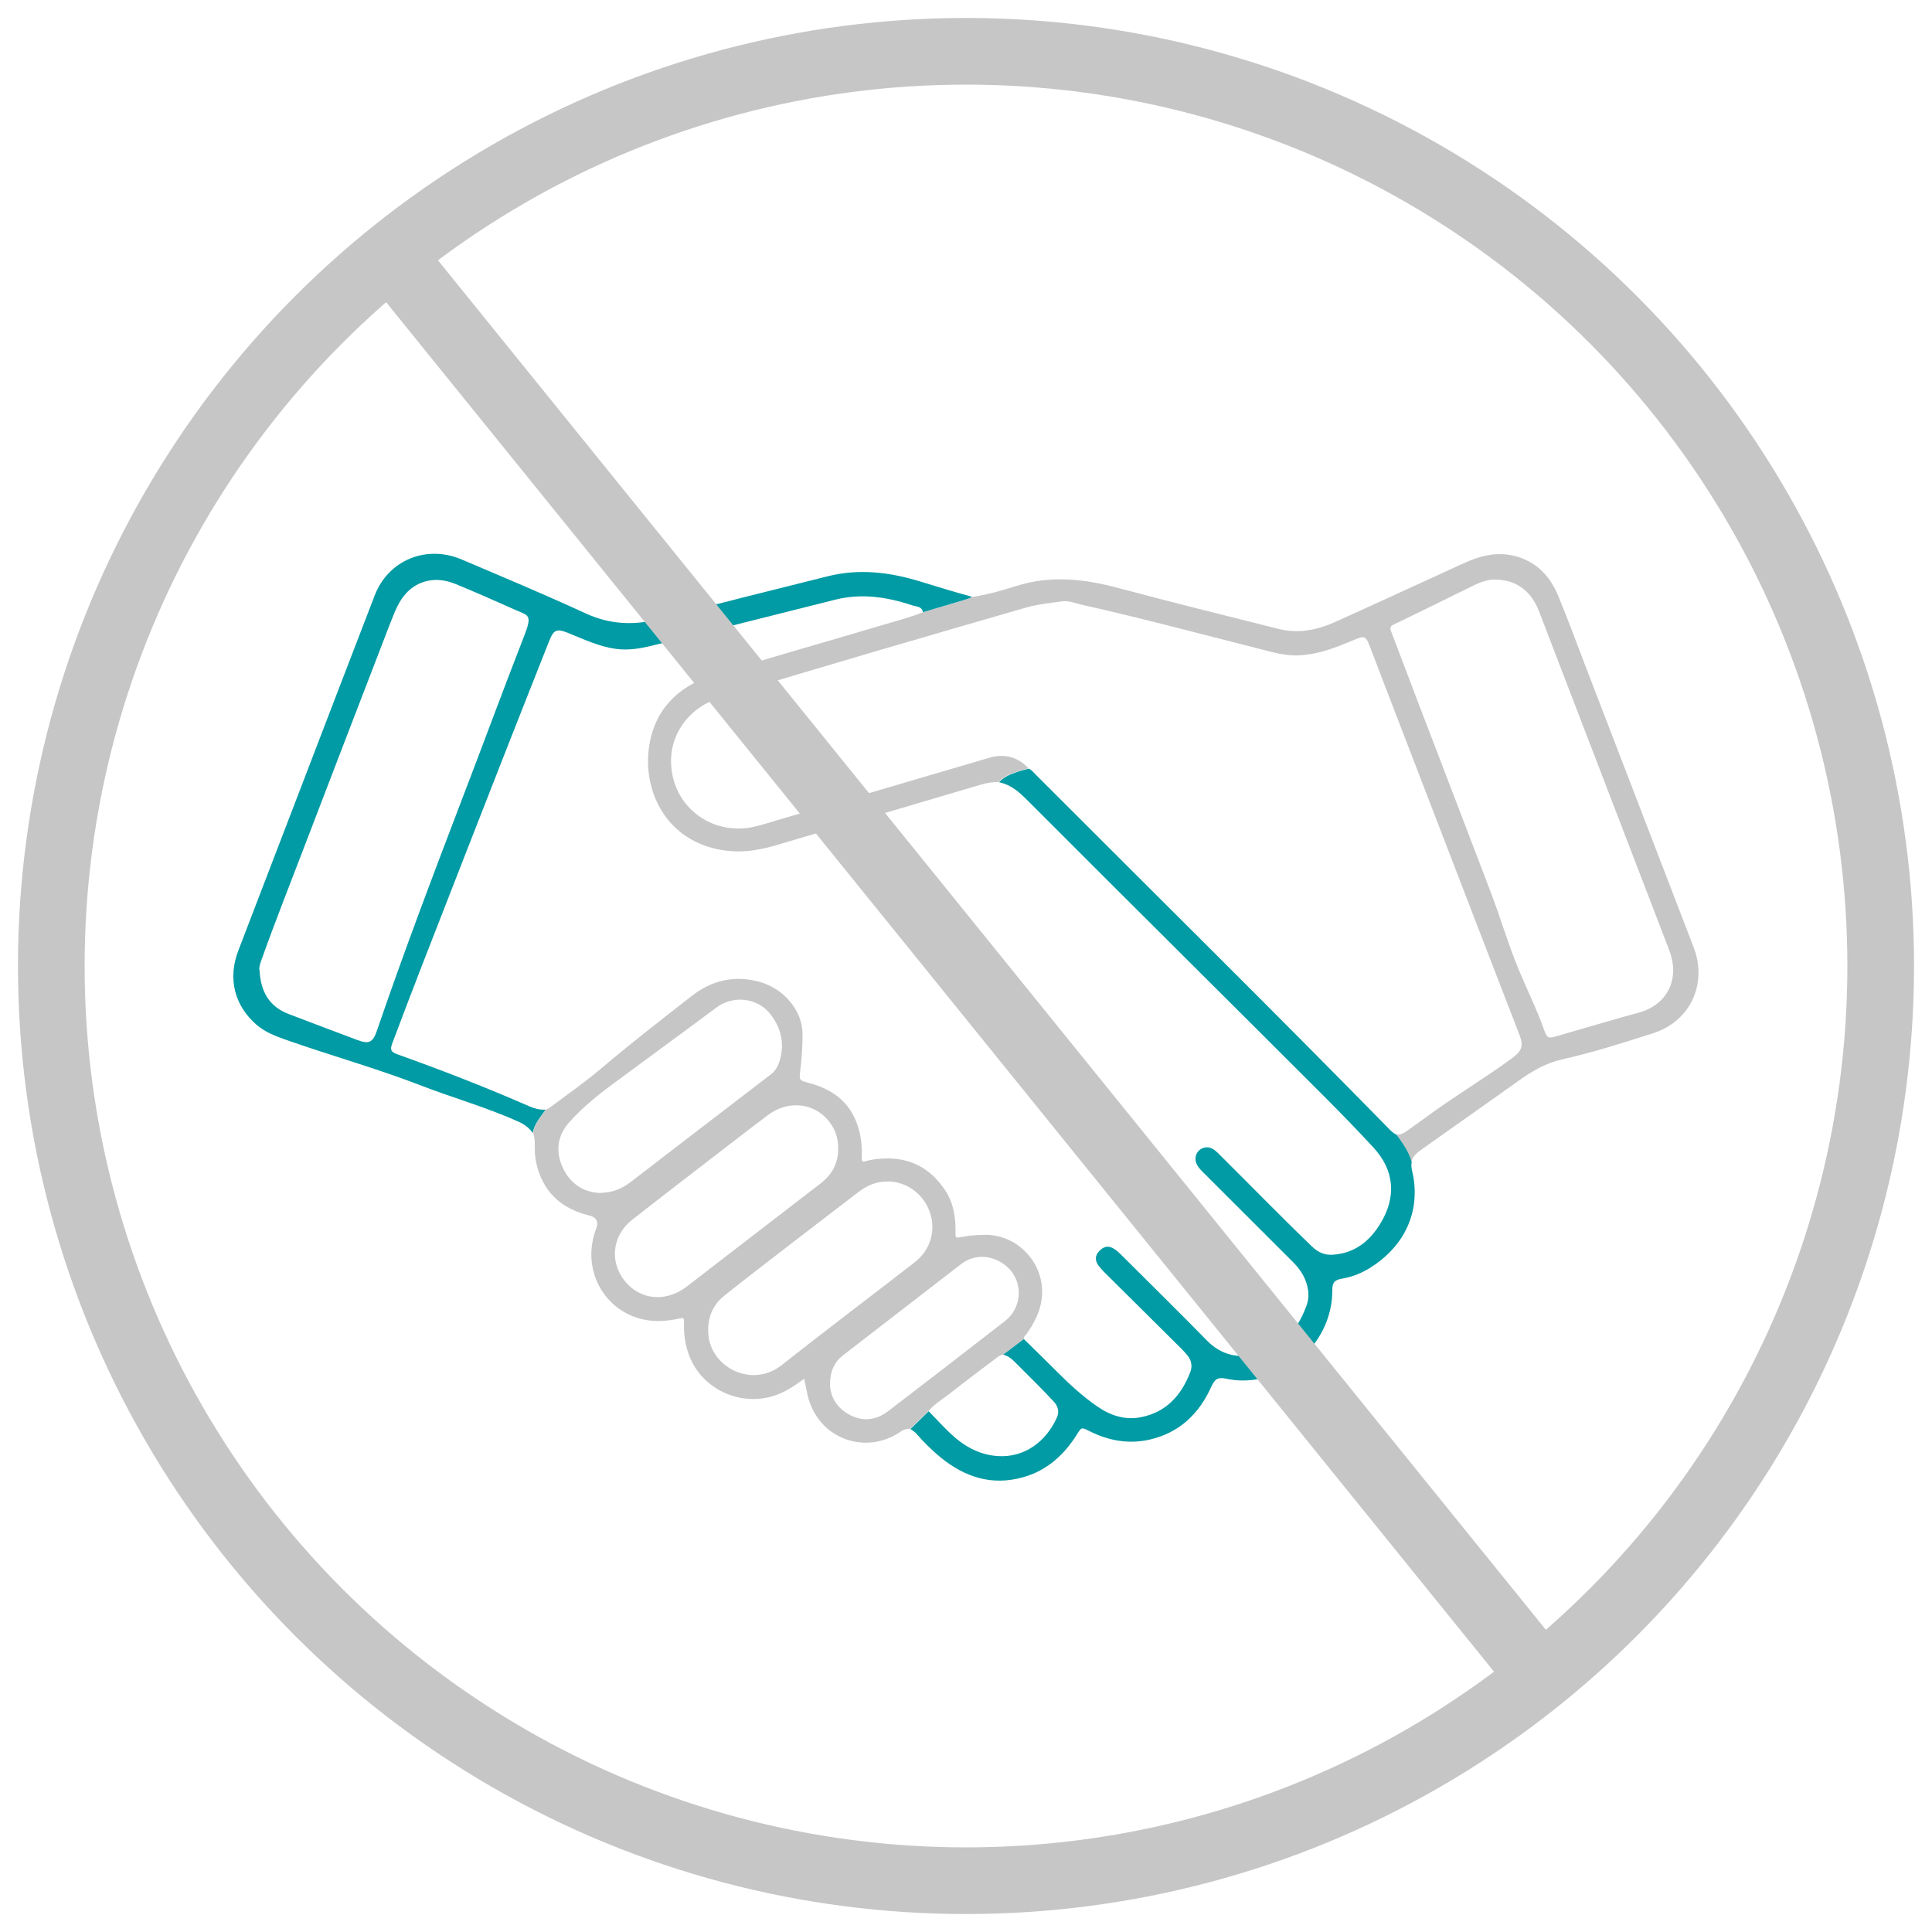 <?xml version="1.0" encoding="UTF-8"?> <svg xmlns="http://www.w3.org/2000/svg" xmlns:xlink="http://www.w3.org/1999/xlink" id="Ebene_1" data-name="Ebene 1" viewBox="0 0 200 200"><defs><style> .cls-1 { stroke: #c6c6c6; stroke-width: 6.9px; } .cls-1, .cls-2 { fill: none; } .cls-3 { clip-path: url(#clippath); } .cls-2, .cls-4, .cls-5 { stroke-width: 0px; } .cls-6 { clip-path: url(#clippath-1); } .cls-4 { fill: #c6c6c6; } .cls-5 { fill: #009ba4; } </style><clipPath id="clippath"><rect class="cls-2" x="1.86" y="1.86" width="196.28" height="196.28"></rect></clipPath><clipPath id="clippath-1"><rect class="cls-2" x="1.86" y="1.86" width="196.28" height="196.28"></rect></clipPath></defs><g class="cls-3"><path class="cls-4" d="m154.79,59.99c-.66-.02-1.49.24-2.27.63-2.74,1.34-5.47,2.7-8.22,4.02-.39.19-.44.34-.29.73.91,2.35,1.79,4.72,2.69,7.08,2.55,6.67,5.12,13.34,7.66,20.01.99,2.61,1.78,5.31,2.85,7.9.87,2.09,1.88,4.11,2.63,6.24.3.86.42.92,1.29.67,2.84-.81,5.66-1.67,8.51-2.44,2.9-.78,4.32-3.43,3.16-6.46-4.5-11.7-9-23.41-13.49-35.11-.8-2.08-2.35-3.25-4.52-3.26m-54.18,1.8c1.59-.23,3.14-.68,4.67-1.16,3.55-1.11,7.02-.7,10.53.24,5.51,1.47,11.04,2.85,16.57,4.23,2,.5,3.94.12,5.78-.7,4.44-2,8.86-4.04,13.29-6.07,1.67-.77,3.39-1.25,5.24-.81,2.28.54,3.75,2.05,4.61,4.14.99,2.39,1.88,4.82,2.81,7.24,3.74,9.71,7.47,19.43,11.21,29.14,1.46,3.77-.32,7.67-4.19,8.91-3.13,1-6.26,2-9.47,2.72-1.64.37-3.05,1.2-4.4,2.16-3.37,2.4-6.76,4.79-10.14,7.18-.46.33-.88.69-1.03,1.27-.31-1.06-.94-1.95-1.58-2.83.43.04.78-.14,1.12-.38.69-.5,1.4-.98,2.08-1.49,2.87-2.12,5.94-3.93,8.81-6.04,1.03-.76,1.22-1.26.76-2.46-1.36-3.51-2.72-7.02-4.07-10.53-3.36-8.71-6.72-17.43-10.07-26.15-.47-1.22-.93-2.45-1.41-3.68-.33-.84-.51-.91-1.36-.57-.34.14-.68.28-1.02.42-1.63.67-3.29,1.23-5.09,1.27-1.34.03-2.6-.36-3.87-.68-6.12-1.54-12.22-3.19-18.38-4.56-.67-.15-1.35-.46-2.04-.36-1.26.17-2.54.3-3.77.65-5.24,1.52-10.49,3.03-15.72,4.57-5.33,1.57-10.65,3.15-15.97,4.77-2.97.91-4.94,3.42-5.04,6.28-.14,4.08,3.01,7.3,7.09,7.25,1.26-.01,2.43-.43,3.62-.78,7.4-2.18,14.8-4.37,22.21-6.54,1.56-.46,2.95-.13,4.08,1.09-.39.11-.79.19-1.16.33-.7.25-1.41.5-1.92,1.09-.63-.02-1.23.08-1.83.26-7,2.07-13.99,4.13-20.98,6.21-1.68.5-3.37.84-5.14.66-6.23-.62-8.95-5.96-8.25-10.79.55-3.78,2.96-6.24,6.53-7.36,5.76-1.81,11.59-3.43,17.38-5.16,1.49-.45,3.01-.83,4.46-1.4,1.55-.46,3.1-.93,4.66-1.39.15-.04.3-.09.4-.22"></path><path class="cls-4" d="m85.92,143.37c.06,1.29.75,2.44,2.11,3.13,1.38.7,2.71.5,3.92-.42,4.04-3.1,8.07-6.2,12.09-9.33,1.62-1.26,1.9-3.6.63-5.18-1.09-1.35-3.34-2.12-5.18-.71-4.07,3.15-8.15,6.29-12.22,9.44-.91.71-1.35,1.67-1.35,3.06m.85-24.45c0-.88-.19-1.62-.58-2.28-1.4-2.38-4.37-2.93-6.69-1.2-1.47,1.1-2.93,2.23-4.38,3.35-3.24,2.5-6.48,4.98-9.69,7.5-1.92,1.5-2.32,4.02-1.02,5.96,1.53,2.29,4.37,2.7,6.65.97.96-.73,1.9-1.47,2.85-2.2,3.68-2.84,7.37-5.67,11.05-8.51,1.17-.9,1.82-2.09,1.81-3.6m-24.7,4.59c1.31-.01,2.29-.42,3.18-1.1,4.83-3.72,9.67-7.43,14.51-11.14.41-.32.7-.7.87-1.2.64-1.86.3-3.56-.89-5.08-1.33-1.7-3.84-1.96-5.56-.68-3.6,2.68-7.23,5.32-10.84,8-1.59,1.18-3.13,2.44-4.44,3.92-1.2,1.36-1.42,3-.64,4.67.78,1.67,2.15,2.54,3.82,2.62m29.8-1.19c-1.14-.02-2.11.4-3,1.08-2.27,1.75-4.56,3.48-6.82,5.23-2.36,1.82-4.73,3.64-7.06,5.49-1.32,1.05-1.82,2.49-1.66,4.13.32,3.34,4.52,5.48,7.56,3.09,4.56-3.6,9.2-7.1,13.79-10.66,1.62-1.26,2.22-3.27,1.58-5.15-.66-1.92-2.41-3.21-4.39-3.22m2.34,25.62c-.36-.04-.68.07-.98.28-3.71,2.56-8.85.69-9.72-4.17-.07-.41-.17-.82-.28-1.3-.76.57-1.49,1.06-2.3,1.44-3.82,1.77-8.4-.19-9.71-4.15-.34-1.04-.47-2.12-.42-3.21.02-.35-.06-.41-.42-.33-1.24.27-2.49.39-3.75.12-4-.86-6.32-4.9-5.1-8.9.06-.19.12-.37.19-.55q.38-1.05-.75-1.33c-2.92-.71-4.81-2.47-5.47-5.44-.12-.57-.16-1.15-.15-1.74,0-.47,0-.93-.18-1.37.16-.94.79-1.63,1.31-2.38.17-.09.35-.17.5-.29,1.73-1.3,3.53-2.54,5.18-3.94,3.09-2.63,6.29-5.1,9.48-7.59,2.03-1.58,4.32-2.11,6.83-1.47,2.65.68,4.59,2.99,4.6,5.47,0,1.24-.08,2.48-.23,3.71-.13,1.06-.13,1.05.87,1.32,2.36.62,4.18,1.89,5.02,4.29.4,1.13.52,2.3.47,3.49-.01.32.07.43.38.33.5-.15,1.02-.22,1.54-.26,2.89-.23,5.13.87,6.72,3.28.9,1.36,1.1,2.91,1.06,4.51,0,.33.03.42.41.35.89-.18,1.8-.26,2.71-.26,3.07,0,5.67,2.5,5.84,5.56.1,1.79-.6,3.28-1.59,4.69-.12.17-.33.29-.29.54-.72.54-1.43,1.08-2.15,1.62-.3.02-.52.21-.75.38-1.6,1.21-3.21,2.41-4.78,3.65-.75.59-1.58,1.07-2.21,1.81-.63.61-1.26,1.23-1.89,1.84"></path><path class="cls-5" d="m26.87,100.45c.11,2.21,1,3.75,3.01,4.52,2.38.91,4.76,1.81,7.14,2.7,1.18.44,1.58.24,1.99-.95,2.76-8.07,5.78-16.03,8.82-23.99,2.17-5.65,4.26-11.33,6.46-16.97.85-2.19.4-2.02-1-2.65-2.01-.9-4.03-1.79-6.07-2.63-1.09-.45-2.22-.62-3.39-.23-1.52.51-2.36,1.68-2.95,3.07-.48,1.14-.91,2.31-1.36,3.47-2.65,6.88-5.3,13.75-7.93,20.63-1.52,3.99-3.1,7.95-4.53,11.97-.14.38-.26.77-.2,1.06m29.6,14.45c-.52.75-1.15,1.44-1.31,2.38-.36-.49-.8-.85-1.36-1.11-3.36-1.53-6.92-2.52-10.35-3.85-4.53-1.75-9.21-3.05-13.78-4.66-1.11-.39-2.22-.8-3.13-1.6-2.27-1.99-2.96-4.76-1.87-7.63,3.47-9.06,6.95-18.12,10.43-27.18,1.23-3.2,2.46-6.39,3.69-9.59,1.4-3.66,5.33-5.31,9.02-3.74,4.28,1.82,8.58,3.62,12.81,5.57,2.55,1.18,5.05,1.27,7.72.57,5.79-1.52,11.6-2.97,17.42-4.42,3.19-.79,6.33-.41,9.42.53,1.81.55,3.61,1.11,5.43,1.6-.1.13-.25.17-.4.22-1.55.46-3.1.93-4.66,1.39-.09-.62-.66-.57-1.06-.7-2.62-.88-5.29-1.29-8.02-.6-6.3,1.57-12.59,3.18-18.89,4.74-1.25.31-2.51.53-3.82.35-1.76-.24-3.33-1-4.95-1.65-1.14-.46-1.47-.36-1.93.79-1.45,3.67-2.91,7.34-4.35,11.01-2.93,7.48-5.85,14.95-8.76,22.43-1.07,2.74-2.11,5.49-3.15,8.25-.26.68-.13.91.52,1.14,4.62,1.65,9.2,3.43,13.7,5.4.53.23,1.05.36,1.62.33"></path><path class="cls-5" d="m103.84,140.24c.72-.54,1.43-1.08,2.15-1.62,1.12,1.1,2.25,2.19,3.36,3.31,1.33,1.33,2.7,2.61,4.26,3.68,1.36.93,2.84,1.42,4.49,1.1,2.62-.51,4.18-2.25,5.11-4.65.26-.67.12-1.29-.35-1.83-.18-.2-.36-.41-.55-.6-2.66-2.64-5.32-5.27-7.97-7.91-.22-.22-.43-.45-.61-.69-.4-.53-.38-1.06.06-1.52.5-.53,1.01-.6,1.6-.19.24.16.46.36.66.56,2.97,2.96,5.96,5.9,8.89,8.89,1.51,1.54,3.3,1.89,5.27,1.39,2.61-.65,4.12-2.53,5.02-4.95.19-.5.26-1.04.19-1.59-.15-1.19-.74-2.14-1.56-2.96-3.13-3.13-6.26-6.26-9.39-9.38-.22-.22-.43-.45-.57-.73-.41-.81.1-1.73.99-1.78.5-.02.86.27,1.2.6,3.25,3.22,6.44,6.51,9.74,9.68.61.59,1.28.89,2.13.84,2.23-.15,3.77-1.34,4.9-3.17,1.73-2.79,1.51-5.57-.7-7.95-1.63-1.76-3.31-3.49-5-5.19-4.68-4.69-9.39-9.36-14.08-14.04-5.61-5.59-11.22-11.18-16.81-16.78-.82-.82-1.67-1.54-2.84-1.78.51-.59,1.22-.84,1.92-1.09.38-.13.77-.22,1.16-.32.3.15.51.42.74.65,12.2,12.22,24.5,24.35,36.58,36.68.22.22.44.43.73.56.65.88,1.27,1.76,1.58,2.83-.12.53.09,1.03.17,1.53.69,4.08-1.24,7.41-4.47,9.42-.89.56-1.85.94-2.89,1.12-.83.14-1.04.43-1.03,1.26,0,4.59-3.62,8.66-8.18,9.22-.96.12-1.89.08-2.82-.12-.82-.17-1.15.01-1.5.78-1.28,2.85-3.32,4.82-6.42,5.53-2.18.49-4.26.11-6.24-.89-.8-.4-.8-.41-1.27.34-1.35,2.16-3.15,3.78-5.64,4.46-3.19.88-5.98-.03-8.48-2.07-.9-.74-1.73-1.56-2.49-2.44-.18-.21-.42-.34-.63-.5.63-.62,1.26-1.23,1.89-1.84.71.74,1.41,1.49,2.14,2.2,1.4,1.35,3.01,2.31,4.99,2.44,2.8.19,5.02-1.51,6.13-3.97.26-.57.17-1.13-.3-1.65-1.33-1.44-2.74-2.8-4.12-4.19-.32-.32-.67-.57-1.12-.68"></path></g><g class="cls-6"><circle class="cls-1" cx="100" cy="100" r="94.69"></circle></g><line class="cls-1" x1="39.86" y1="25.66" x2="160.14" y2="174.34"></line></svg> 